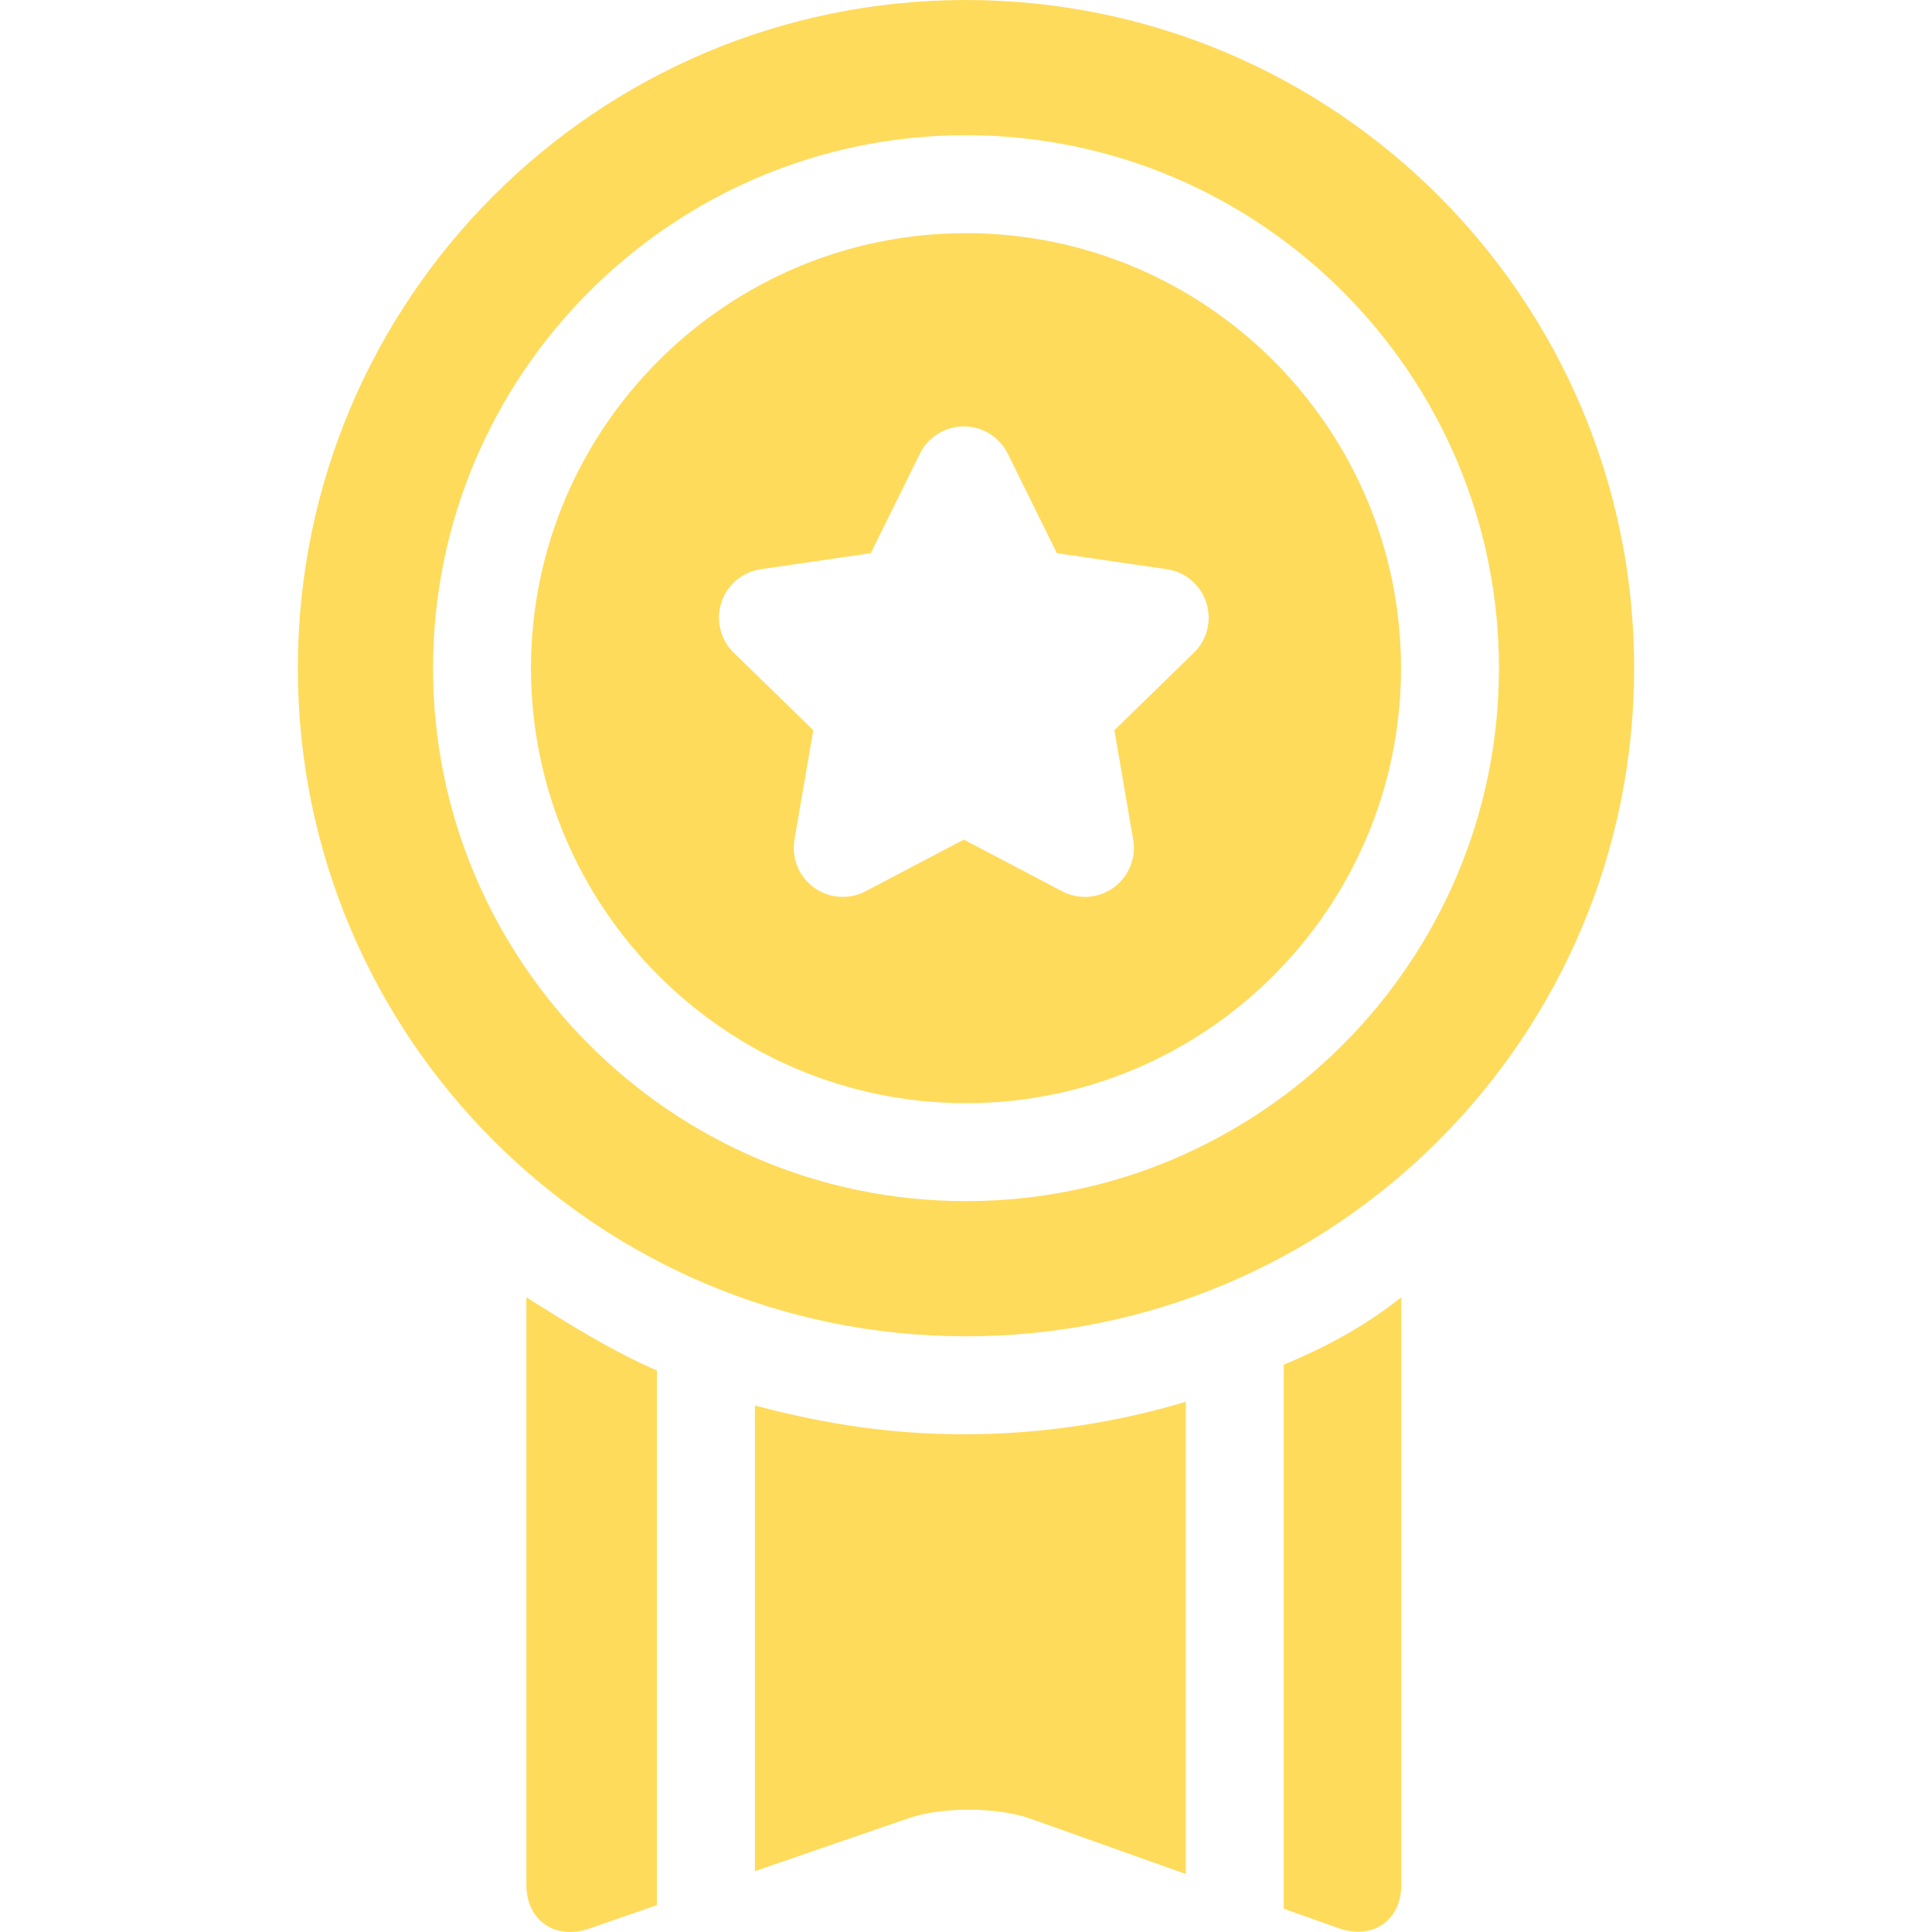 <?xml version="1.0" encoding="utf-8"?>
<!-- Generator: Adobe Illustrator 26.5.0, SVG Export Plug-In . SVG Version: 6.00 Build 0)  -->
<svg version="1.1" id="Capa_1" xmlns="http://www.w3.org/2000/svg" xmlns:xlink="http://www.w3.org/1999/xlink" x="0px" y="0px"
	 viewBox="0 0 295.902 295.902" enable-background="new 0 0 295.902 295.902" xml:space="preserve">
<g>
	<path fill="#FFDB5C" d="M147.617,219.668c-10.975,0-20.999-1.502-31.999-4.398v71.313
		l23.439-8.075c5.194-1.811,13.647-1.783,18.829,0.06l23.732,8.45v-72.327
		C170.618,217.969,159.305,219.668,147.617,219.668z"/>
	<path fill="#FFDB5C" d="M80.618,198.689v89.978c0,5.5,4.459,8.52,9.653,6.709l10.347-3.59
		v-81.88C93.618,206.849,87.618,203.098,80.618,198.689z"/>
	<path fill="#FFDB5C" d="M196.618,292.339l8.392,2.978
		c5.182,1.843,9.608-1.149,9.608-6.649v-89.978c-5,3.987-11,7.433-18,10.317V292.339z"
		/>
	<path fill="#FFDB5C" d="M147.95,204.668c56.518,0,102.334-45.816,102.334-102.334
		S204.467,0,147.95,0C91.434,0,45.618,45.816,45.618,102.334S91.434,204.668,147.95,204.668z
		 M147.95,20.707c45.009,0,81.627,36.617,81.627,81.627s-36.618,81.627-81.627,81.627
		c-45.008,0-81.625-36.617-81.625-81.627S102.942,20.707,147.95,20.707z"/>
	<path fill="#FFDB5C" d="M147.95,168.961c36.738,0,66.627-29.889,66.627-66.627
		s-29.889-66.627-66.627-66.627c-36.736,0-66.625,29.889-66.625,66.627
		S111.214,168.961,147.95,168.961z M110.484,92.284
		c0.882-2.715,3.228-4.694,6.053-5.107l16.826-2.451l7.53-15.245
		c1.265-2.559,3.871-4.179,6.725-4.179s5.46,1.62,6.725,4.179l7.53,15.245
		l16.826,2.451c2.825,0.412,5.171,2.392,6.053,5.107
		c0.881,2.715,0.145,5.694-1.899,7.687l-12.175,11.864l2.877,16.762
		c0.483,2.814-0.673,5.657-2.982,7.336c-1.307,0.949-2.855,1.433-4.41,1.433
		c-1.193,0-2.392-0.284-3.489-0.861l-15.055-7.915l-15.055,7.915
		c-2.529,1.327-5.589,1.106-7.899-0.571c-2.31-1.679-3.466-4.522-2.982-7.336
		l2.877-16.762l-12.175-11.864C110.34,97.979,109.603,94.999,110.484,92.284z"/>
</g>
</svg>
